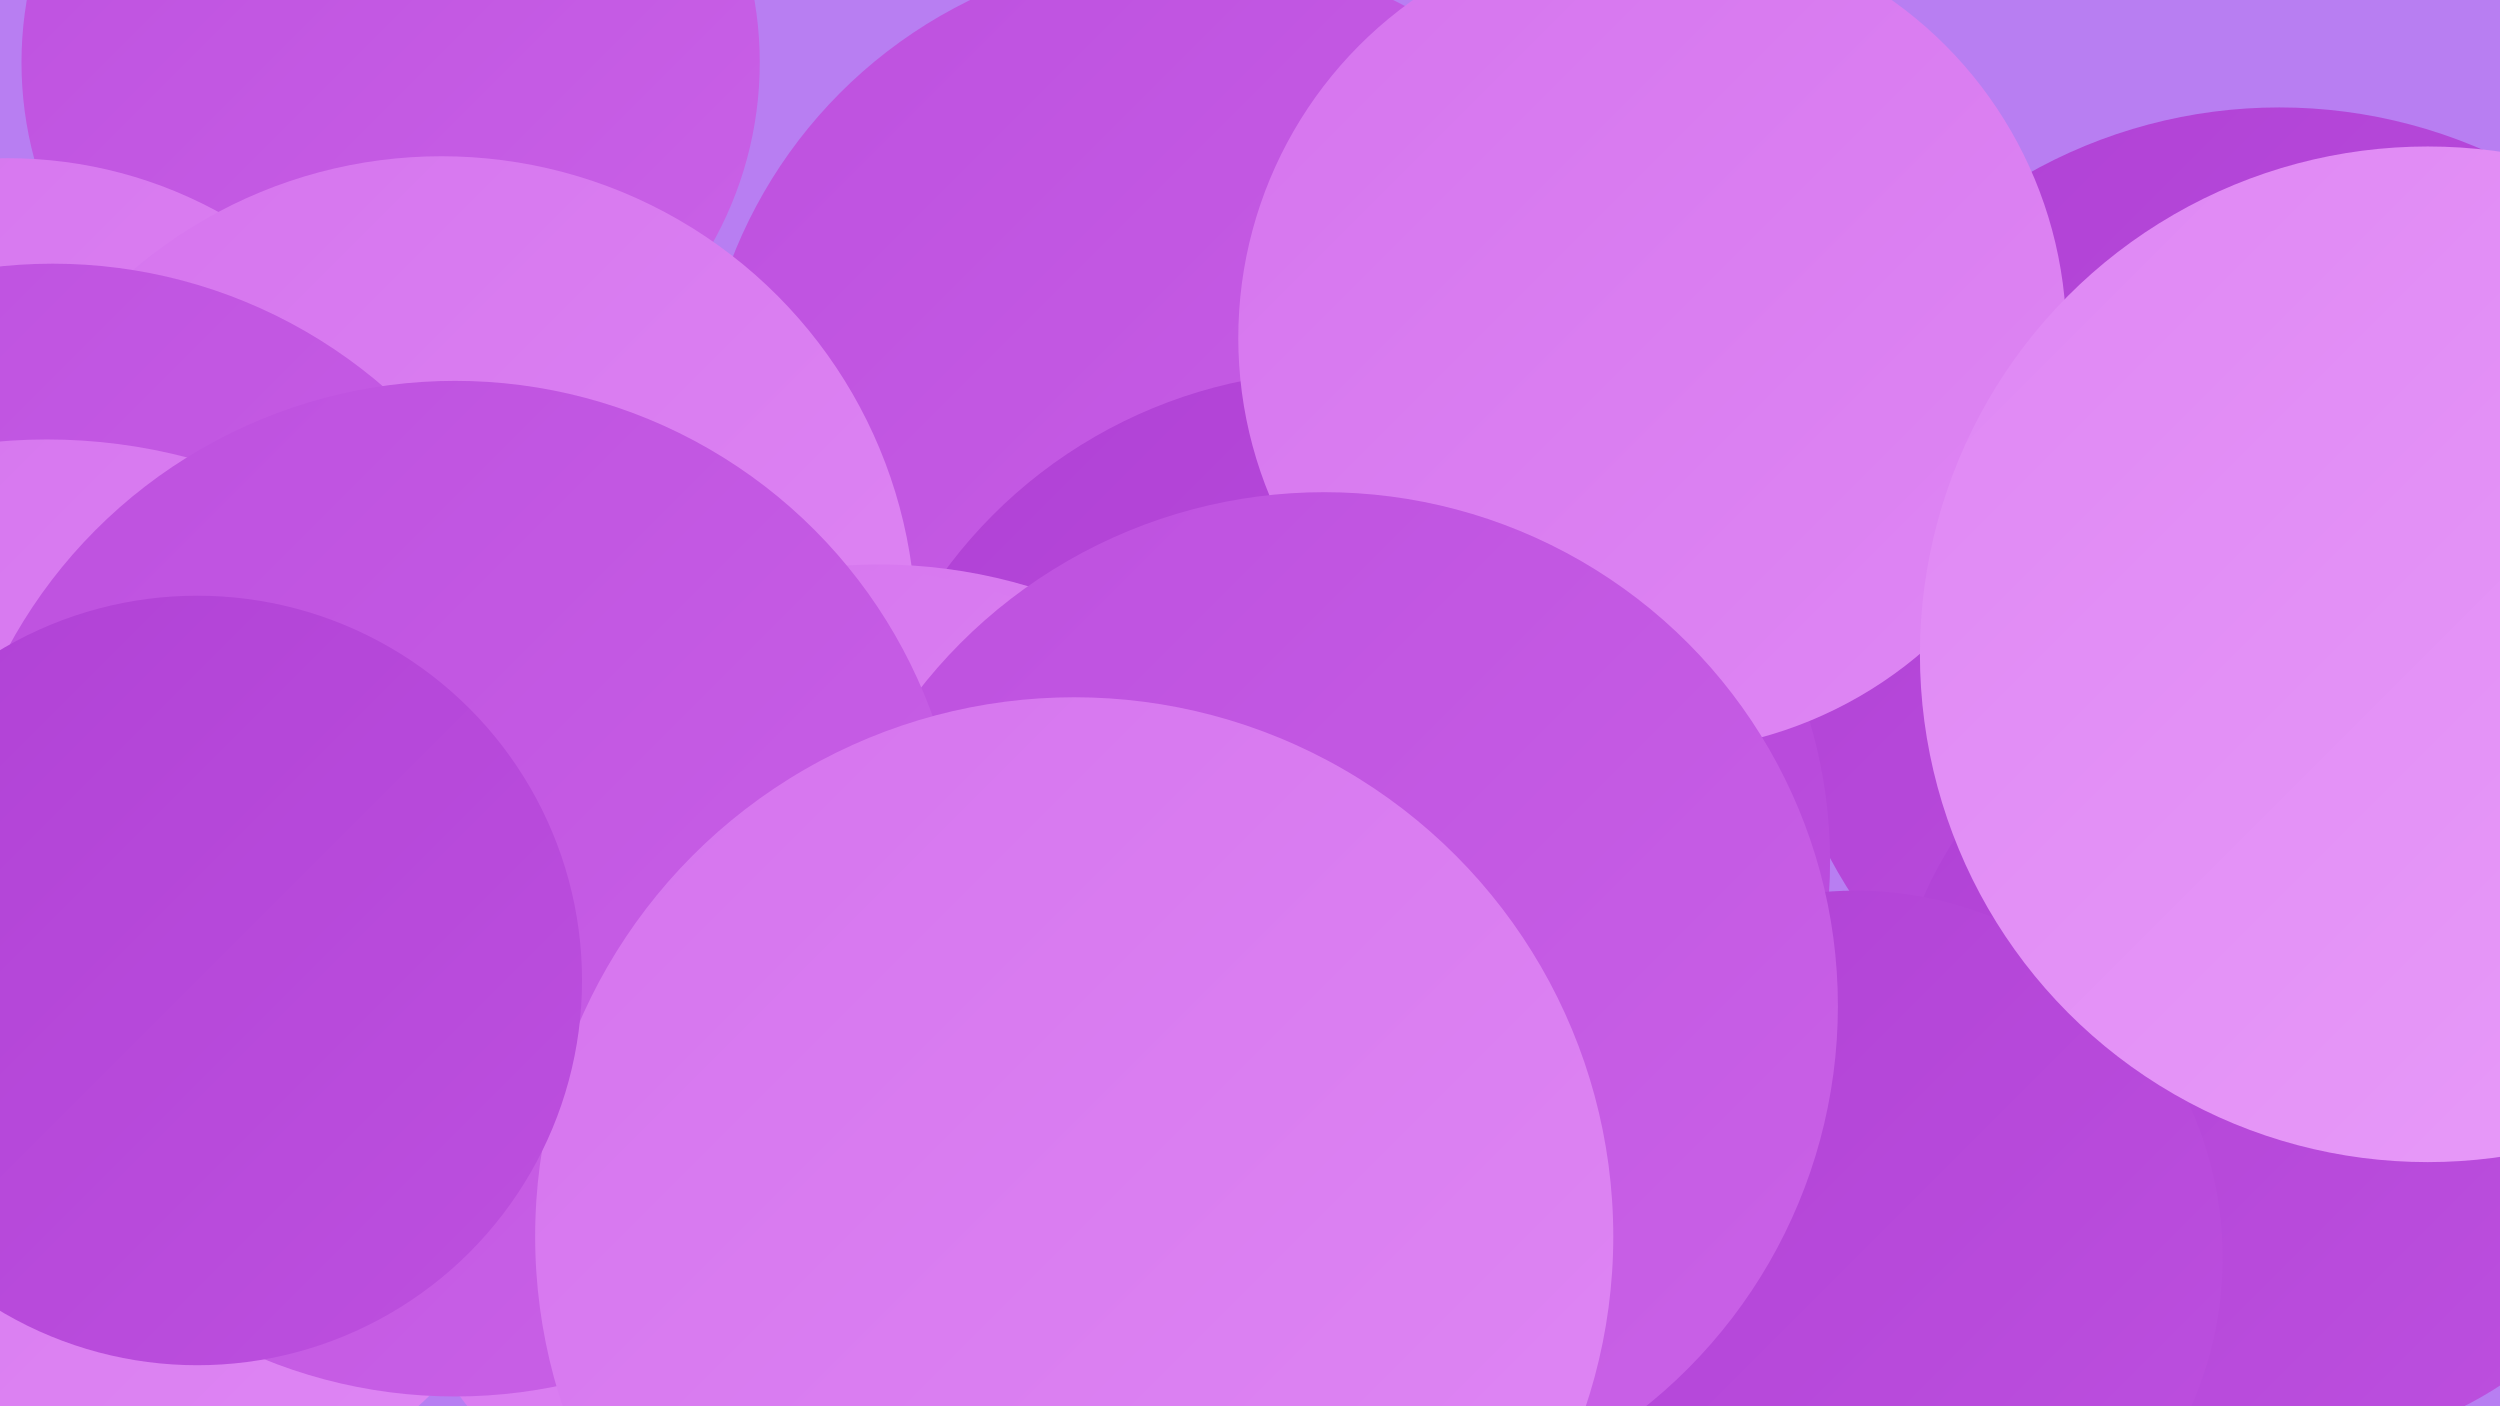 <?xml version="1.0" encoding="UTF-8"?><svg width="1280" height="720" xmlns="http://www.w3.org/2000/svg"><defs><linearGradient id="grad0" x1="0%" y1="0%" x2="100%" y2="100%"><stop offset="0%" style="stop-color:#b041d5;stop-opacity:1" /><stop offset="100%" style="stop-color:#bd50df;stop-opacity:1" /></linearGradient><linearGradient id="grad1" x1="0%" y1="0%" x2="100%" y2="100%"><stop offset="0%" style="stop-color:#bd50df;stop-opacity:1" /><stop offset="100%" style="stop-color:#ca62e7;stop-opacity:1" /></linearGradient><linearGradient id="grad2" x1="0%" y1="0%" x2="100%" y2="100%"><stop offset="0%" style="stop-color:#ca62e7;stop-opacity:1" /><stop offset="100%" style="stop-color:#d574ee;stop-opacity:1" /></linearGradient><linearGradient id="grad3" x1="0%" y1="0%" x2="100%" y2="100%"><stop offset="0%" style="stop-color:#d574ee;stop-opacity:1" /><stop offset="100%" style="stop-color:#df87f4;stop-opacity:1" /></linearGradient><linearGradient id="grad4" x1="0%" y1="0%" x2="100%" y2="100%"><stop offset="0%" style="stop-color:#df87f4;stop-opacity:1" /><stop offset="100%" style="stop-color:#e89cf9;stop-opacity:1" /></linearGradient><linearGradient id="grad5" x1="0%" y1="0%" x2="100%" y2="100%"><stop offset="0%" style="stop-color:#e89cf9;stop-opacity:1" /><stop offset="100%" style="stop-color:#fcb3f0;stop-opacity:1" /></linearGradient><linearGradient id="grad6" x1="0%" y1="0%" x2="100%" y2="100%"><stop offset="0%" style="stop-color:#fcb3f0;stop-opacity:1" /><stop offset="100%" style="stop-color:#b041d5;stop-opacity:1" /></linearGradient></defs><rect width="1280" height="720" fill="#b87ef2" /><circle cx="605" cy="222" r="247" fill="url(#grad1)" /><circle cx="200" cy="32" r="189" fill="url(#grad1)" /><circle cx="4" cy="306" r="225" fill="url(#grad3)" /><circle cx="1167" cy="316" r="261" fill="url(#grad0)" /><circle cx="1170" cy="540" r="202" fill="url(#grad0)" /><circle cx="686" cy="441" r="251" fill="url(#grad0)" /><circle cx="950" cy="644" r="188" fill="url(#grad0)" /><circle cx="48" cy="492" r="242" fill="url(#grad2)" /><circle cx="226" cy="323" r="243" fill="url(#grad3)" /><circle cx="450" cy="556" r="267" fill="url(#grad3)" /><circle cx="846" cy="173" r="212" fill="url(#grad3)" /><circle cx="44" cy="442" r="265" fill="url(#grad4)" /><circle cx="1243" cy="335" r="260" fill="url(#grad4)" /><circle cx="27" cy="394" r="259" fill="url(#grad1)" /><circle cx="442" cy="506" r="214" fill="url(#grad3)" /><circle cx="24" cy="509" r="284" fill="url(#grad3)" /><circle cx="678" cy="515" r="263" fill="url(#grad1)" /><circle cx="233" cy="455" r="260" fill="url(#grad1)" /><circle cx="550" cy="633" r="276" fill="url(#grad3)" /><circle cx="101" cy="502" r="197" fill="url(#grad0)" /></svg>